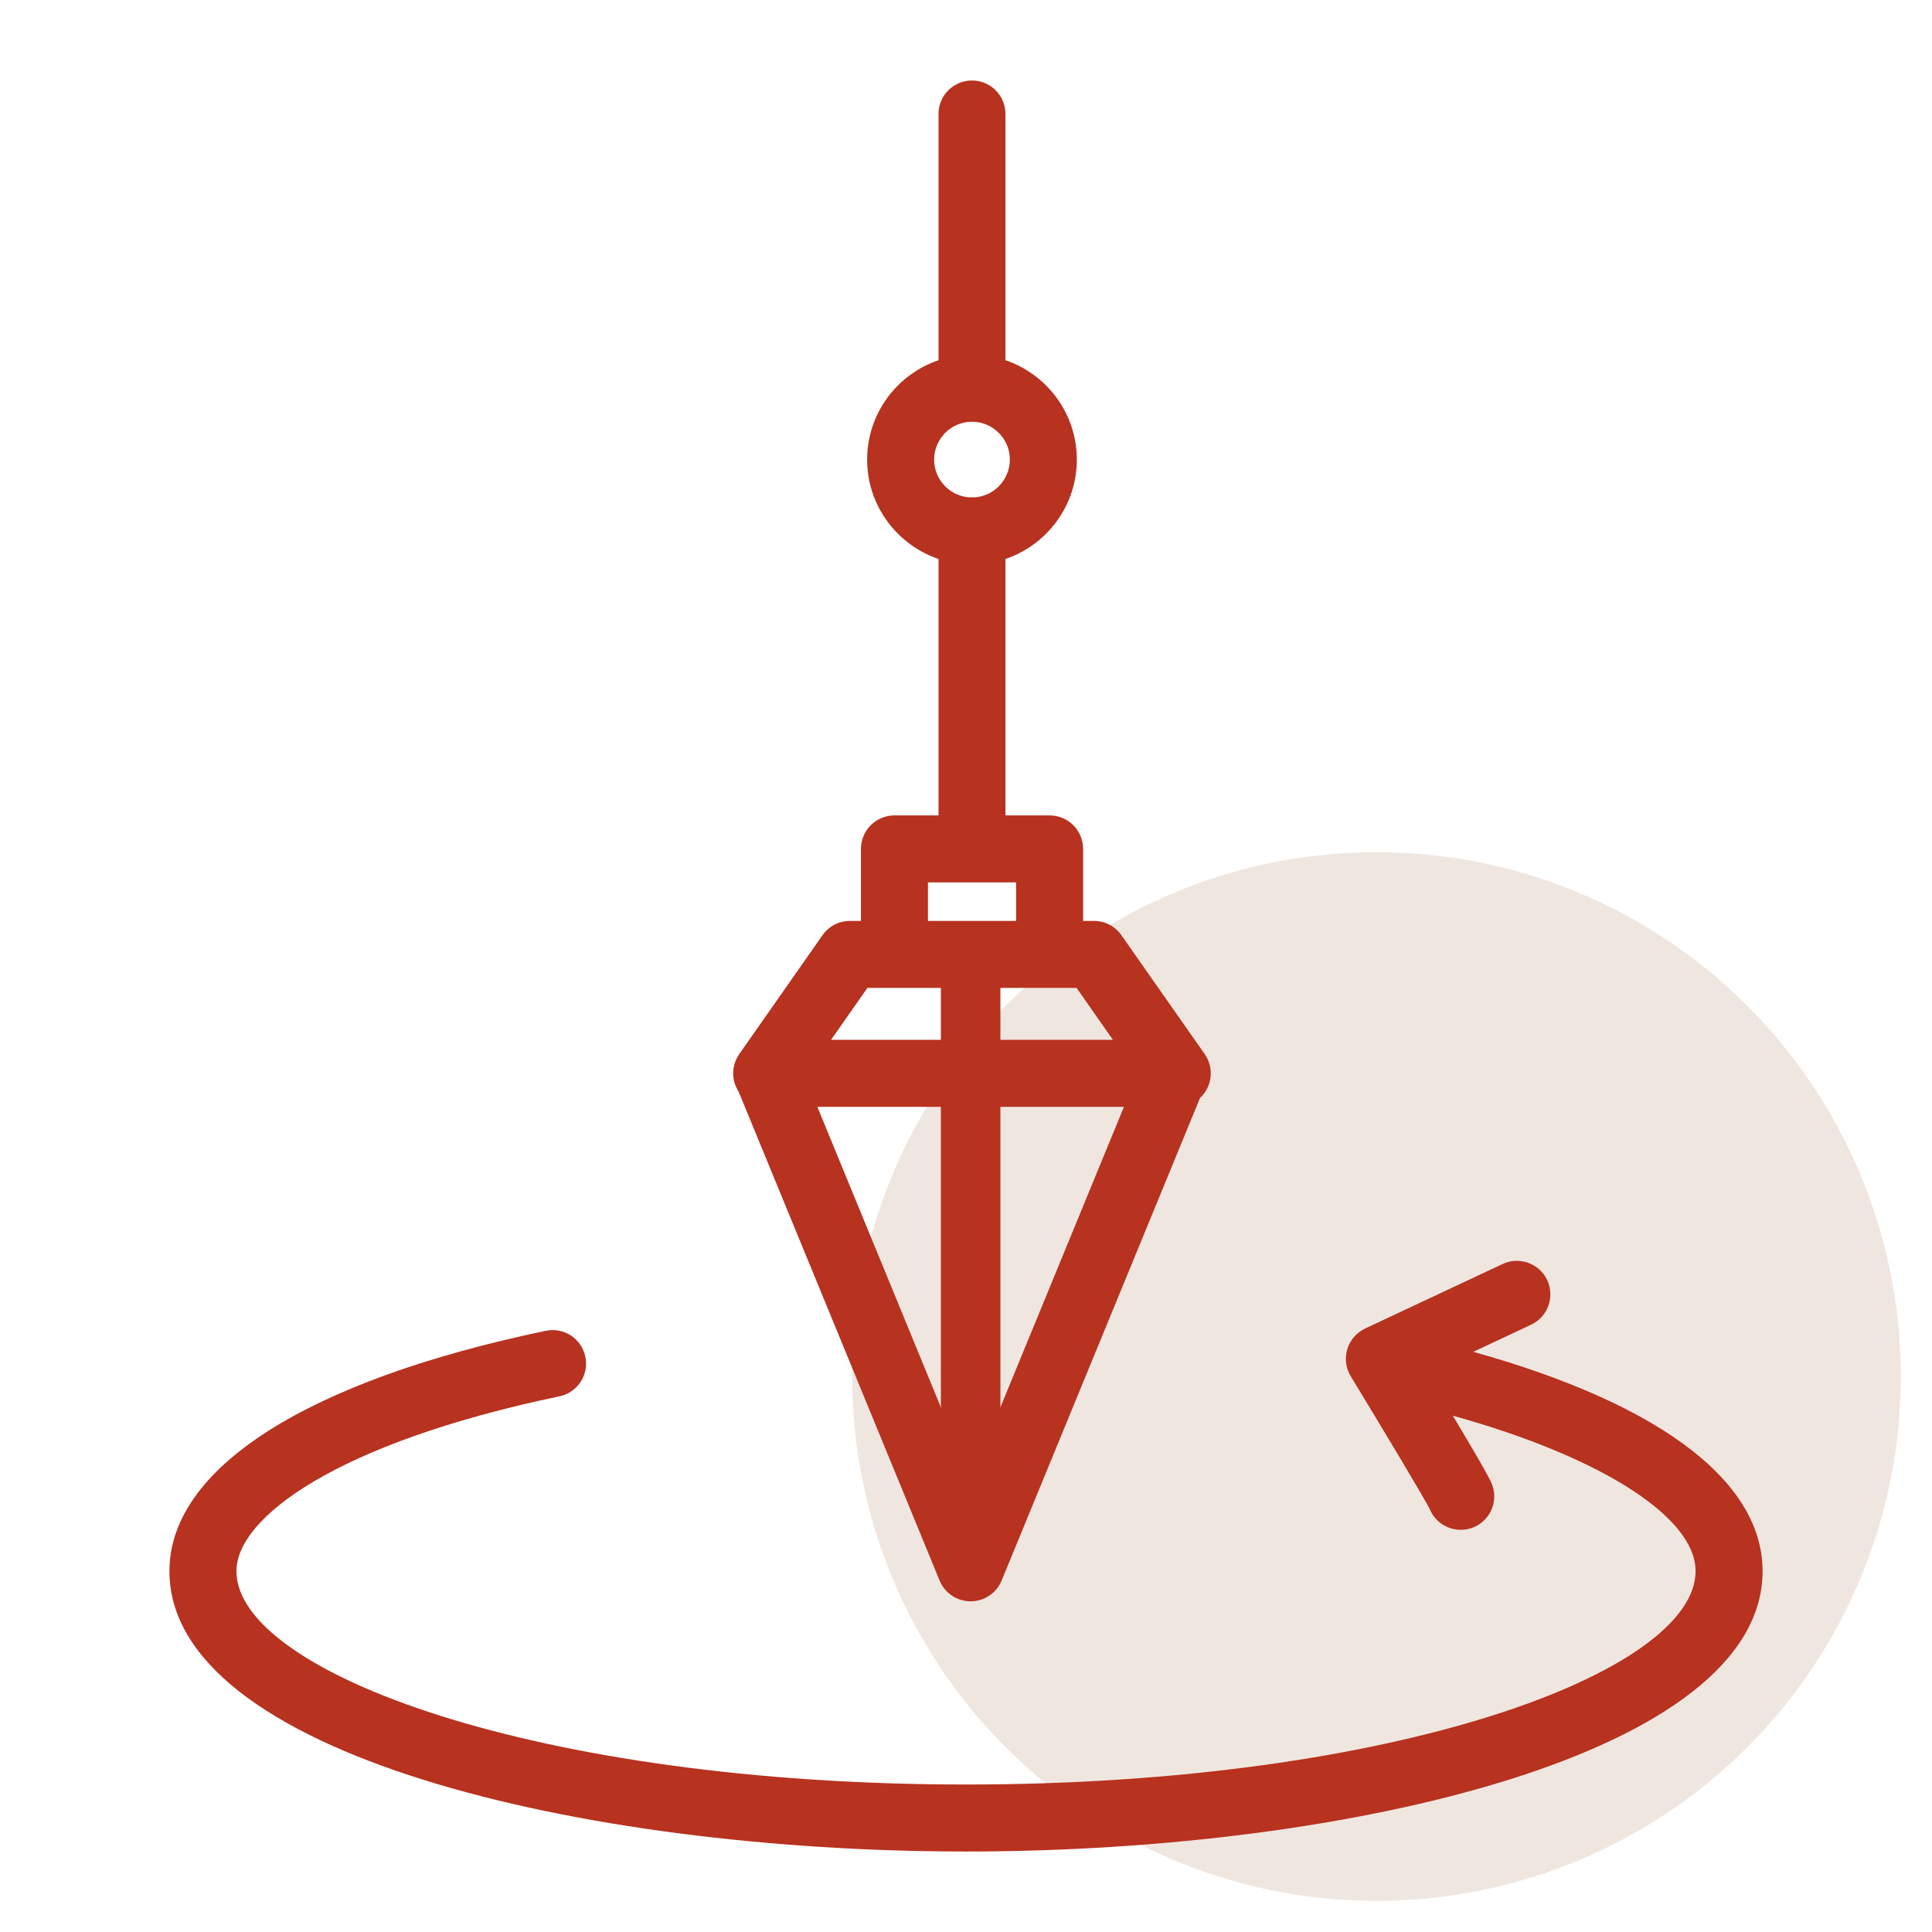 <?xml version="1.0" encoding="utf-8"?>
<!-- Generator: Adobe Illustrator 16.0.0, SVG Export Plug-In . SVG Version: 6.00 Build 0)  -->
<!DOCTYPE svg PUBLIC "-//W3C//DTD SVG 1.1//EN" "http://www.w3.org/Graphics/SVG/1.1/DTD/svg11.dtd">
<svg version="1.1" id="Calque_1" xmlns="http://www.w3.org/2000/svg" xmlns:xlink="http://www.w3.org/1999/xlink" x="0px" y="0px"
	 width="62px" height="62px" viewBox="0 0 62 62" enable-background="new 0 0 62 62" xml:space="preserve">
<circle fill="#F0E6E0" cx="44.173" cy="44.174" r="16.827"/>
<g>
	<g>
		<g>
			<path fill="#B7321F" d="M37.78,35.52H24.604c-0.4,0-0.768-0.223-0.953-0.579c-0.186-0.354-0.158-0.784,0.072-1.113l2.672-3.816
				c0.201-0.288,0.531-0.459,0.881-0.459h7.832c0.35,0,0.68,0.171,0.879,0.459l2.674,3.816c0.229,0.329,0.258,0.759,0.072,1.113
				C38.548,35.297,38.181,35.52,37.78,35.52z M26.669,33.369h9.045l-1.166-1.667h-6.711L26.669,33.369z"/>
			<path fill="#B7321F" d="M31.149,51.388c-0.436,0-0.83-0.263-0.996-0.666l-6.424-15.627c-0.225-0.549,0.037-1.178,0.586-1.403
				s1.178,0.037,1.404,0.586l5.43,13.208l5.43-13.208c0.225-0.549,0.854-0.811,1.402-0.586c0.549,0.226,0.813,0.854,0.586,1.403
				l-6.424,15.627C31.978,51.125,31.585,51.388,31.149,51.388z"/>
		</g>
		<path fill="#B7321F" d="M31.192,18.114c-1.855,0-3.365-1.511-3.365-3.365c0-1.856,1.51-3.365,3.365-3.365s3.365,1.509,3.365,3.365
			C34.558,16.604,33.048,18.114,31.192,18.114z M31.192,13.534c-0.67,0-1.215,0.545-1.215,1.215c0,0.669,0.545,1.215,1.215,1.215
			s1.215-0.546,1.215-1.215C32.407,14.079,31.862,13.534,31.192,13.534z"/>
		<path fill="#B7321F" d="M31.192,28.268c-0.594,0-1.074-0.481-1.074-1.075V17.038c0-0.594,0.48-1.074,1.074-1.074
			s1.074,0.48,1.074,1.074v10.154C32.267,27.786,31.786,28.268,31.192,28.268z"/>
		<path fill="#B7321F" d="M31.192,13.494c-0.594,0-1.074-0.481-1.074-1.075V3.658c0-0.594,0.48-1.075,1.074-1.075
			s1.074,0.481,1.074,1.075v8.761C32.267,13.013,31.786,13.494,31.192,13.494z"/>
		<path fill="#B7321F" d="M33.681,31.104c-0.594,0-1.074-0.48-1.074-1.075v-1.712h-2.828v1.712c0,0.595-0.48,1.075-1.074,1.075
			s-1.076-0.48-1.076-1.075v-2.787c0-0.594,0.482-1.075,1.076-1.075h4.977c0.594,0,1.076,0.481,1.076,1.075v2.787
			C34.757,30.624,34.274,31.104,33.681,31.104z"/>
		<path fill="#B7321F" d="M31.001,59.417c-12.395,0-25.564-3.152-25.564-8.997c0-3.299,4.4-6.11,12.076-7.713
			c0.582-0.123,1.152,0.251,1.271,0.832c0.123,0.581-0.25,1.15-0.832,1.271c-7.16,1.497-10.365,3.896-10.365,5.609
			c0,3.238,9.615,6.848,23.414,6.848c13.797,0,23.412-3.609,23.412-6.848c0-1.796-3.26-3.808-8.307-5.127
			c-0.576-0.149-0.92-0.737-0.77-1.312c0.15-0.575,0.738-0.918,1.313-0.769c6.393,1.671,9.914,4.23,9.914,7.207
			C56.563,56.265,43.394,59.417,31.001,59.417z"/>
		<path fill="#B7321F" d="M46.876,49.094c-0.426,0-0.826-0.255-0.994-0.666c-0.168-0.337-1.412-2.415-2.535-4.262
			c-0.16-0.261-0.199-0.576-0.111-0.869c0.088-0.292,0.297-0.533,0.572-0.663l4.412-2.071c0.537-0.251,1.178-0.021,1.432,0.518
			c0.25,0.537,0.02,1.178-0.518,1.43l-3.33,1.563c1.979,3.264,2.051,3.482,2.092,3.605c0.189,0.563-0.115,1.172-0.678,1.36
			C47.104,49.076,46.989,49.094,46.876,49.094z"/>
	</g>
	<path fill="#B7321F" d="M31.149,50.123c-0.527,0-0.955-0.428-0.955-0.955V30.801c0-0.528,0.428-0.955,0.955-0.955
		s0.955,0.427,0.955,0.955v18.367C32.104,49.695,31.677,50.123,31.149,50.123z"/>
</g>
</svg>
